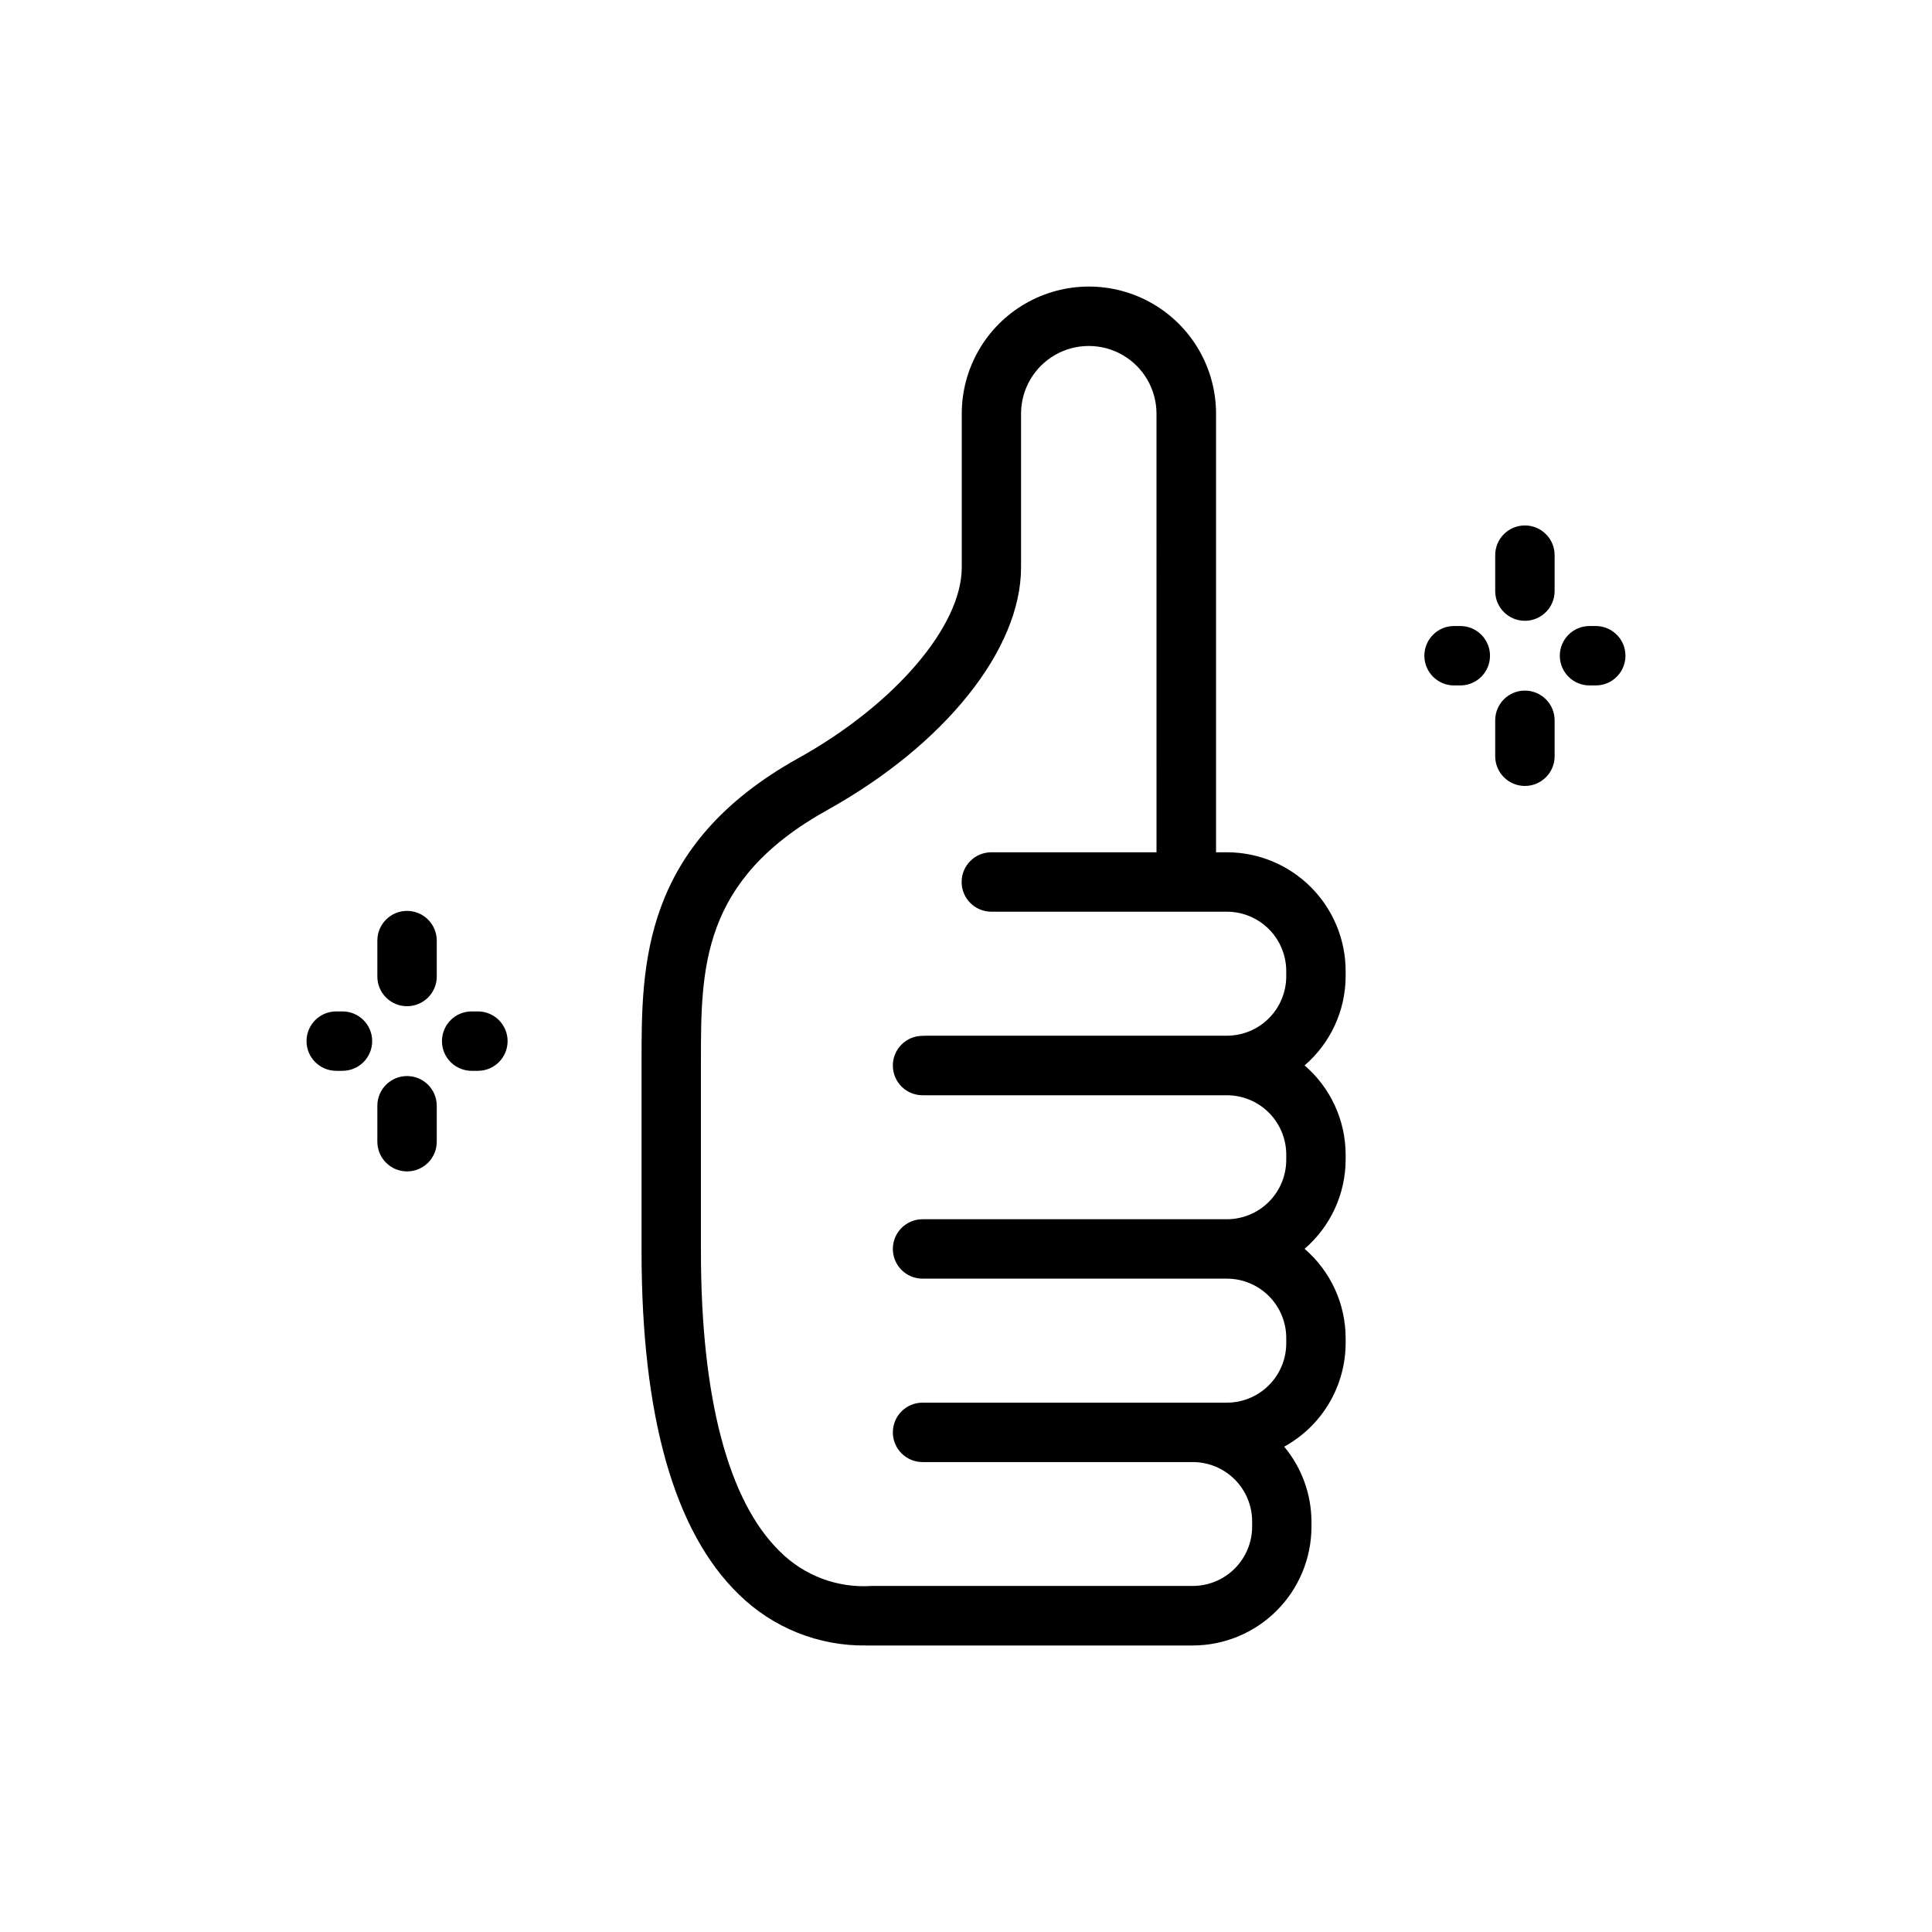 <?xml version="1.0" encoding="UTF-8"?>
<!-- Uploaded to: SVG Repo, www.svgrepo.com, Generator: SVG Repo Mixer Tools -->
<svg fill="#000000" width="800px" height="800px" version="1.1" viewBox="144 144 512 512" xmlns="http://www.w3.org/2000/svg">
 <path d="m555.99 291.12v9.523c0 4.348-3.527 7.875-7.875 7.875-4.348 0-7.871-3.527-7.871-7.875v-9.523c0-4.348 3.523-7.871 7.871-7.871 4.348 0 7.875 3.523 7.875 7.871zm-7.871 35.895h-0.004c-4.348 0-7.871 3.527-7.871 7.875v9.523c0 4.348 3.523 7.871 7.871 7.871 4.348 0 7.875-3.523 7.875-7.871v-9.523c0-2.09-0.832-4.09-2.309-5.566-1.477-1.477-3.477-2.309-5.566-2.309zm-17.121-17.113h-1.656c-4.348 0-7.871 3.523-7.871 7.871 0 4.348 3.523 7.875 7.871 7.875h1.652c4.348 0 7.871-3.527 7.871-7.875 0-4.348-3.523-7.871-7.871-7.871zm35.895 0h-1.656c-4.348 0-7.871 3.523-7.871 7.871 0 4.348 3.523 7.875 7.871 7.875h1.656c4.348 0 7.871-3.527 7.871-7.875 0-4.348-3.523-7.871-7.871-7.871zm-315.02 75.492c-4.348 0-7.871 3.527-7.871 7.875v9.516c0 4.348 3.523 7.871 7.871 7.871s7.871-3.523 7.871-7.871v-9.516c0-2.09-0.828-4.09-2.305-5.566-1.477-1.477-3.481-2.309-5.566-2.309zm0 43.77c-4.348 0-7.871 3.523-7.871 7.871v9.527c0 4.348 3.523 7.871 7.871 7.871s7.871-3.523 7.871-7.871v-9.527c0-2.086-0.828-4.09-2.305-5.566-1.477-1.477-3.481-2.305-5.566-2.305zm-17.121-17.129h-1.645c-4.348 0-7.875 3.523-7.875 7.871s3.527 7.871 7.875 7.871h1.652c4.348 0 7.871-3.523 7.871-7.871s-3.523-7.871-7.871-7.871zm35.895 0h-1.652c-4.348 0-7.871 3.523-7.871 7.871s3.523 7.871 7.871 7.871h1.652c4.348 0 7.871-3.523 7.871-7.871s-3.523-7.871-7.871-7.871zm229.96-10.684v1.379c-0.027 9.078-3.996 17.695-10.879 23.617 6.883 5.918 10.855 14.535 10.879 23.613v1.371c-0.023 9.078-3.996 17.695-10.879 23.617 6.883 5.922 10.852 14.539 10.879 23.613v1.41c-0.016 5.609-1.539 11.109-4.402 15.93-2.863 4.82-6.969 8.785-11.883 11.48 4.641 5.566 7.195 12.574 7.227 19.824v1.379-0.004c0 8.352-3.316 16.359-9.223 22.266s-13.914 9.223-22.266 9.223h-84.781-1.574c-12.707 0.215-24.961-4.695-34-13.625-17.043-16.586-25.688-47.137-25.688-90.797v-50.316c0-25.527 0-57.301 41.562-80.414 25.48-14.168 43.297-34.953 43.297-50.547v-40.738c0-12.035 6.422-23.16 16.848-29.176 10.426-6.019 23.27-6.019 33.691 0 10.426 6.016 16.848 17.141 16.848 29.176v116.23h2.898c8.344 0.012 16.34 3.332 22.238 9.238 5.894 5.902 9.207 13.906 9.207 22.25zm-111.11 17.121h79.625c4.176 0 8.184-1.656 11.133-4.609 2.953-2.953 4.613-6.957 4.613-11.133v-1.379c0-4.176-1.66-8.18-4.613-11.133-2.949-2.953-6.957-4.609-11.133-4.609h-62.406c-4.348 0-7.875-3.523-7.875-7.871 0-4.348 3.527-7.875 7.875-7.875h43.77l-0.004-116.23c0-6.41-3.418-12.336-8.973-15.543-5.555-3.207-12.395-3.207-17.949 0-5.551 3.207-8.973 9.133-8.973 15.543v40.738c0 21.719-20.16 46.957-51.355 64.305-33.48 18.609-33.48 41.949-33.48 66.652v50.309c0 38.699 7.234 66.195 20.914 79.508v0.004c6.43 6.434 15.332 9.766 24.402 9.141h85.02c4.176 0 8.18-1.66 11.133-4.613s4.609-6.957 4.609-11.133v-1.336c0-4.176-1.656-8.184-4.609-11.133-2.953-2.953-6.957-4.613-11.133-4.613h-71.605c-4.348 0-7.871-3.523-7.871-7.871s3.523-7.871 7.871-7.871h80.641c4.176 0 8.184-1.66 11.133-4.613 2.953-2.953 4.613-6.957 4.613-11.133v-1.379c0-4.172-1.66-8.18-4.613-11.133-2.949-2.949-6.957-4.609-11.133-4.609h-80.641c-4.348 0-7.871-3.523-7.871-7.871 0-4.348 3.523-7.871 7.871-7.871h80.641c4.176 0 8.184-1.66 11.133-4.613 2.953-2.953 4.613-6.957 4.613-11.133v-1.371c0-4.176-1.66-8.18-4.613-11.133-2.949-2.949-6.957-4.609-11.133-4.609h-80.641c-4.348 0-7.871-3.523-7.871-7.871s3.523-7.875 7.871-7.875z"/>
</svg>